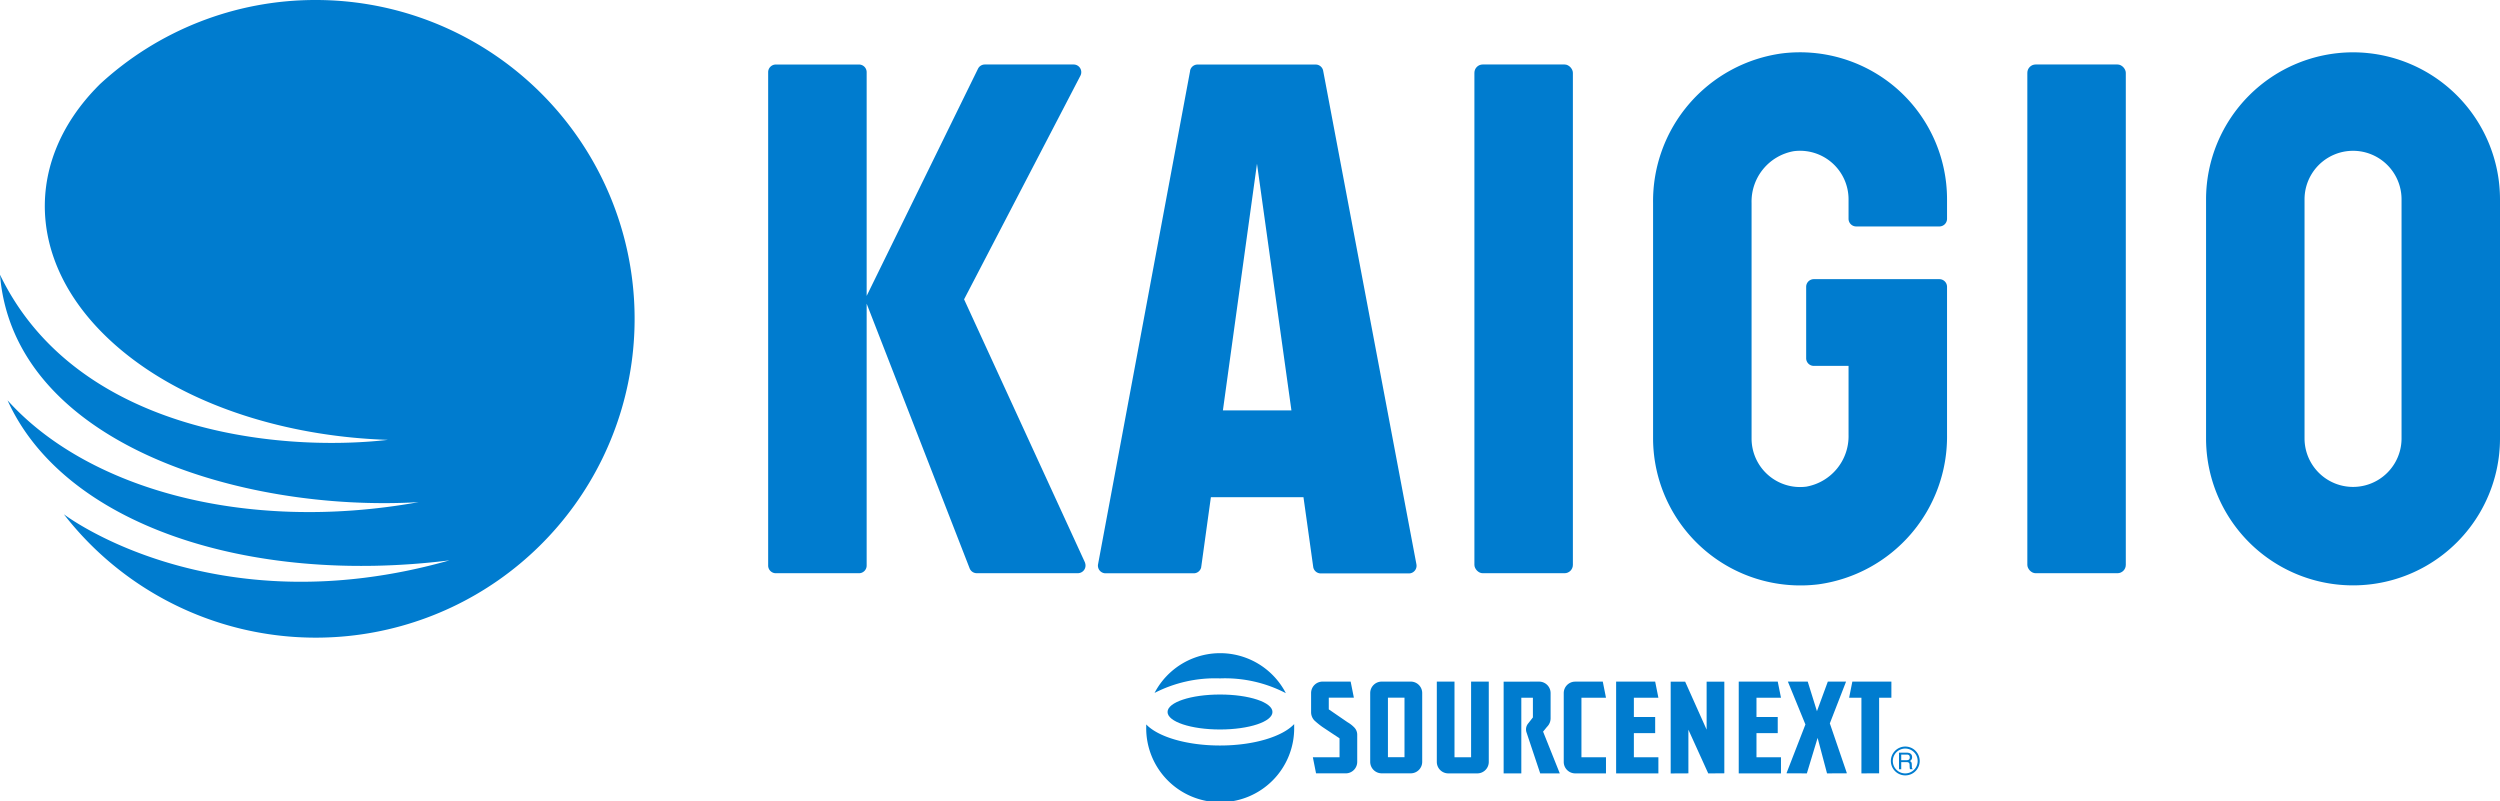 <svg xmlns="http://www.w3.org/2000/svg" width="161.018" height="51.6" viewBox="0 0 161.018 51.6">
  <g id="グループ_3980" data-name="グループ 3980" transform="translate(-145.609 -11.701)">
    <g id="グループ_3974" data-name="グループ 3974" transform="translate(219.43 53.77)">
      <g id="グループ_3973" data-name="グループ 3973">
        <g id="グループ_3972" data-name="グループ 3972">
          <g id="グループ_3971" data-name="グループ 3971">
            <g id="グループ_3970" data-name="グループ 3970">
              <g id="グループ_3968" data-name="グループ 3968">
                <g id="グループ_3966" data-name="グループ 3966">
                  <g id="グループ_3965" data-name="グループ 3965">
                    <path id="パス_4319" data-name="パス 4319" d="M815.875,246.687a8.481,8.481,0,0,1,4.241.951,4.765,4.765,0,0,0-8.457-.015A8.521,8.521,0,0,1,815.875,246.687Z" transform="translate(-811.119 -245.062)" fill="#007ccf"/>
                    <path id="パス_4320" data-name="パス 4320" d="M815.525,253.975c-2.156,0-4-.563-4.753-1.358,0,.059,0,.117,0,.178a4.765,4.765,0,1,0,9.529,0c0-.067,0-.131,0-.2C819.55,253.4,817.7,253.975,815.525,253.975Z" transform="translate(-810.768 -248.028)" fill="#007ccf"/>
                  </g>
                  <path id="パス_4321" data-name="パス 4321" d="M816.418,251.706c1.866,0,3.379-.5,3.379-1.127s-1.513-1.125-3.379-1.125-3.378.5-3.378,1.125S814.552,251.706,816.418,251.706Z" transform="translate(-811.662 -246.791)" fill="#007ccf"/>
                </g>
                <g id="グループ_3967" data-name="グループ 3967" transform="translate(10.623 1.833)">
                  <path id="パス_4322" data-name="パス 4322" d="M843.847,252.956h-1.069v-4.872h-1.139v5.17a.741.741,0,0,0,.739.74h1.869a.74.74,0,0,0,.739-.74v-5.17h-1.139Z" transform="translate(-833.542 -248.084)" fill="#007ccf"/>
                  <path id="パス_4323" data-name="パス 4323" d="M830.636,250.7l-1.21-.83v-.752h1.616l-.207-1.036h-1.809a.739.739,0,0,0-.739.74v1.242a.77.77,0,0,0,.215.523,5.208,5.208,0,0,0,.524.423l1.093.726v1.218H828.4l.206,1.038h1.912a.742.742,0,0,0,.74-.74v-1.735a.669.669,0,0,0-.209-.5A1.928,1.928,0,0,0,830.636,250.7Z" transform="translate(-828.287 -248.084)" fill="#007ccf"/>
                  <path id="パス_4324" data-name="パス 4324" d="M855.122,248.824v4.43a.741.741,0,0,0,.739.74h1.982v-1.038h-1.581V249.12h1.581l-.206-1.036h-1.776A.74.74,0,0,0,855.122,248.824Z" transform="translate(-838.85 -248.084)" fill="#007ccf"/>
                  <path id="パス_4325" data-name="パス 4325" d="M837.7,248.3a.734.734,0,0,0-.522-.216h-1.871a.74.74,0,0,0-.74.74v4.428a.742.742,0,0,0,.74.74h1.871a.74.74,0,0,0,.738-.74v-4.428A.734.734,0,0,0,837.7,248.3Zm-.924,4.653h-1.067v-3.834h1.067Z" transform="translate(-830.76 -248.086)" fill="#007ccf"/>
                  <path id="パス_4326" data-name="パス 4326" d="M869.935,253.988v-5.9h-1.14v3.088l-1.382-3.088h-.933v5.91l1.141-.006v-2.812l1.278,2.816Z" transform="translate(-843.32 -248.084)" fill="#007ccf"/>
                  <path id="パス_4327" data-name="パス 4327" d="M882.617,248.084h-1.175l-.7,1.905-.593-1.905h-1.278L880,250.842l-1.221,3.146,1.314.006.693-2.287.606,2.287,1.28-.006-1.1-3.215Z" transform="translate(-848.162 -248.084)" fill="#007ccf"/>
                  <path id="パス_4328" data-name="パス 4328" d="M848.738,248.087v5.906h1.139V249.12h.746v1.27l-.292.372a.6.6,0,0,0-.12.59l.882,2.642h1.261l-1.076-2.691c.1-.113.191-.238.268-.323a.767.767,0,0,0,.217-.523v-1.634a.741.741,0,0,0-.74-.74Z" transform="translate(-836.337 -248.084)" fill="#007ccf"/>
                  <path id="パス_4329" data-name="パス 4329" d="M863.407,253.994v-1.038h-1.579V251.4H863.2v-1.037h-1.372V249.12h1.579l-.207-1.036h-2.515v5.91h0v0Z" transform="translate(-841.039 -248.084)" fill="#007ccf"/>
                  <path id="パス_4330" data-name="パス 4330" d="M876.429,253.994v-1.038h-1.578V251.4h1.369v-1.037h-1.369V249.12h1.578l-.208-1.036h-2.513v5.91h0v0Z" transform="translate(-846.165 -248.084)" fill="#007ccf"/>
                  <path id="パス_4331" data-name="パス 4331" d="M885.64,248.084l-.207,1.036h.792v4.874l1.14-.006V249.12h.79v-1.036Z" transform="translate(-850.78 -248.084)" fill="#007ccf"/>
                </g>
              </g>
              <g id="グループ_3969" data-name="グループ 3969" transform="translate(47.964 6.014)">
                <path id="パス_4332" data-name="パス 4332" d="M890.873,255.752h.359c.071,0,.191.014.191.179s-.111.183-.217.183h-.333Zm0,.485h.348c.172,0,.191.1.191.191a1.268,1.268,0,0,0,.024.267h.177v-.024c-.045-.025-.051-.047-.053-.107l-.008-.193c-.006-.148-.067-.175-.129-.2a.262.262,0,0,0,.15-.256c0-.224-.176-.286-.352-.286h-.492V256.7h.144Z" transform="translate(-890.205 -255.235)" fill="#007ccf"/>
                <path id="パス_4333" data-name="パス 4333" d="M889.865,255.909a.929.929,0,1,0,.93-.93A.93.93,0,0,0,889.865,255.909Zm.126,0a.8.8,0,1,1,.8.8A.8.8,0,0,1,889.991,255.909Z" transform="translate(-889.865 -254.979)" fill="#007ccf"/>
              </g>
            </g>
          </g>
        </g>
      </g>
    </g>
    <g id="グループ_3979" data-name="グループ 3979" transform="translate(0 -2.945)">
      <g id="グループ_3977" data-name="グループ 3977" transform="translate(145.609 14.646)">
        <g id="グループ_3976" data-name="グループ 3976">
          <path id="パス_4334" data-name="パス 4334" d="M776.705,194.233a20.535,20.535,0,1,1-16.226,33.122h0s9.53,7.315,24.837,2.969c-12.932,1.615-24.849-2.3-28.465-10.307,5.056,5.626,15.167,8.586,26.477,6.558-11.44.664-26.086-3.814-26.963-14.648,4.826,10.017,17.694,11.464,24.987,10.636-5.926-.186-11.99-1.885-16.334-5.118-6.963-5.18-7.518-12.54-2.217-17.789l-.08.073A20.461,20.461,0,0,1,776.705,194.233Z" transform="translate(-756.365 -194.233)" fill="#007ccf"/>
          <path id="パス_4335" data-name="パス 4335" d="M763.3,200.234l-.08.075Z" transform="translate(-756.943 -194.739)" fill="#007ccf"/>
          <path id="パス_4336" data-name="パス 4336" d="M763.2,200.332l-.063.06Z" transform="translate(-756.935 -194.747)" fill="#007ccf"/>
          <path id="パス_4337" data-name="パス 4337" d="M763.127,200.4l-.079.075Z" transform="translate(-756.928 -194.752)" fill="#007ccf"/>
          <path id="パス_4338" data-name="パス 4338" d="M756.713,221.662v0Z" transform="translate(-756.394 -196.543)" fill="#007ccf"/>
          <path id="パス_4339" data-name="パス 4339" d="M756.365,213.553h0Z" transform="translate(-756.365 -195.86)" fill="#007ccf"/>
        </g>
      </g>
      <g id="グループ_3978" data-name="グループ 3978" transform="translate(195.086 18.016)">
        <path id="パス_4340" data-name="パス 4340" d="M920.987,197.911a9.477,9.477,0,0,0-9.467,9.466v15.4a9.466,9.466,0,1,0,18.932,0v-15.4A9.476,9.476,0,0,0,920.987,197.911Zm3.124,24.867a3.124,3.124,0,0,1-6.248,0v-15.4a3.124,3.124,0,0,1,6.248,0Z" transform="translate(-818.911 -197.911)" fill="#007ccf"/>
        <rect id="長方形_4085" data-name="長方形 4085" width="6.342" height="32.767" rx="0.538" transform="translate(81.098 0.783)" fill="#007ccf"/>
        <path id="パス_4341" data-name="パス 4341" d="M888.372,200.287a9.489,9.489,0,0,0-7.444-2.306,9.6,9.6,0,0,0-8.3,9.633v15.164a9.49,9.49,0,0,0,10.638,9.4,9.6,9.6,0,0,0,8.295-9.635v-9.529a.493.493,0,0,0-.493-.493h-8.086a.493.493,0,0,0-.494.493v4.6a.492.492,0,0,0,.494.493h2.236v4.439a3.3,3.3,0,0,1-2.717,3.338,3.125,3.125,0,0,1-3.529-3.1V207.614a3.294,3.294,0,0,1,2.717-3.336,3.125,3.125,0,0,1,3.529,3.1v1.255a.493.493,0,0,0,.493.493h5.357a.493.493,0,0,0,.493-.493v-1.255A9.473,9.473,0,0,0,888.372,200.287Z" transform="translate(-815.635 -197.911)" fill="#007ccf"/>
        <rect id="長方形_4086" data-name="長方形 4086" width="6.343" height="32.767" rx="0.538" transform="translate(45.485 0.783)" fill="#007ccf"/>
        <path id="パス_4342" data-name="パス 4342" d="M854.094,230.944l-.132-.7-5.738-30.368-.134-.706a.492.492,0,0,0-.483-.4H840a.493.493,0,0,0-.48.387l0,.015,0,.013-5.928,31.768a.492.492,0,0,0,.393.576.5.5,0,0,0,.091.008h5.7a.492.492,0,0,0,.46-.393v0c0-.017,0-.034.006-.051l.439-3.176.178-1.281h5.963l.255,1.818.375,2.691a.493.493,0,0,0,.461.4h5.7a.531.531,0,0,0,.092-.008.494.494,0,0,0,.393-.569Zm-12.461-9.9.473-3.43,1.722-12.456,1.437,10.292.781,5.594Z" transform="translate(-812.346 -197.983)" fill="#007ccf"/>
        <path id="パス_4343" data-name="パス 4343" d="M830.793,230.843l0-.006-.934-2.034-6.85-14.911,6.523-12.538.964-1.855.009-.017a.494.494,0,0,0-.44-.715h-5.716a.494.494,0,0,0-.4.2.485.485,0,0,0-.042.07l-.62,1.263-6.553,13.372v-14.41a.493.493,0,0,0-.494-.493h-5.356a.493.493,0,0,0-.494.493V231.04a.494.494,0,0,0,.494.493h5.356a.494.494,0,0,0,.494-.493V214.172l4.491,11.544,2.143,5.506a.5.5,0,0,0,.055.1.492.492,0,0,0,.4.209h6.513a.487.487,0,0,0,.119-.015.493.493,0,0,0,.36-.6A.517.517,0,0,0,830.793,230.843Z" transform="translate(-810.392 -197.983)" fill="#007ccf"/>
      </g>
    </g>
  </g>
</svg>

